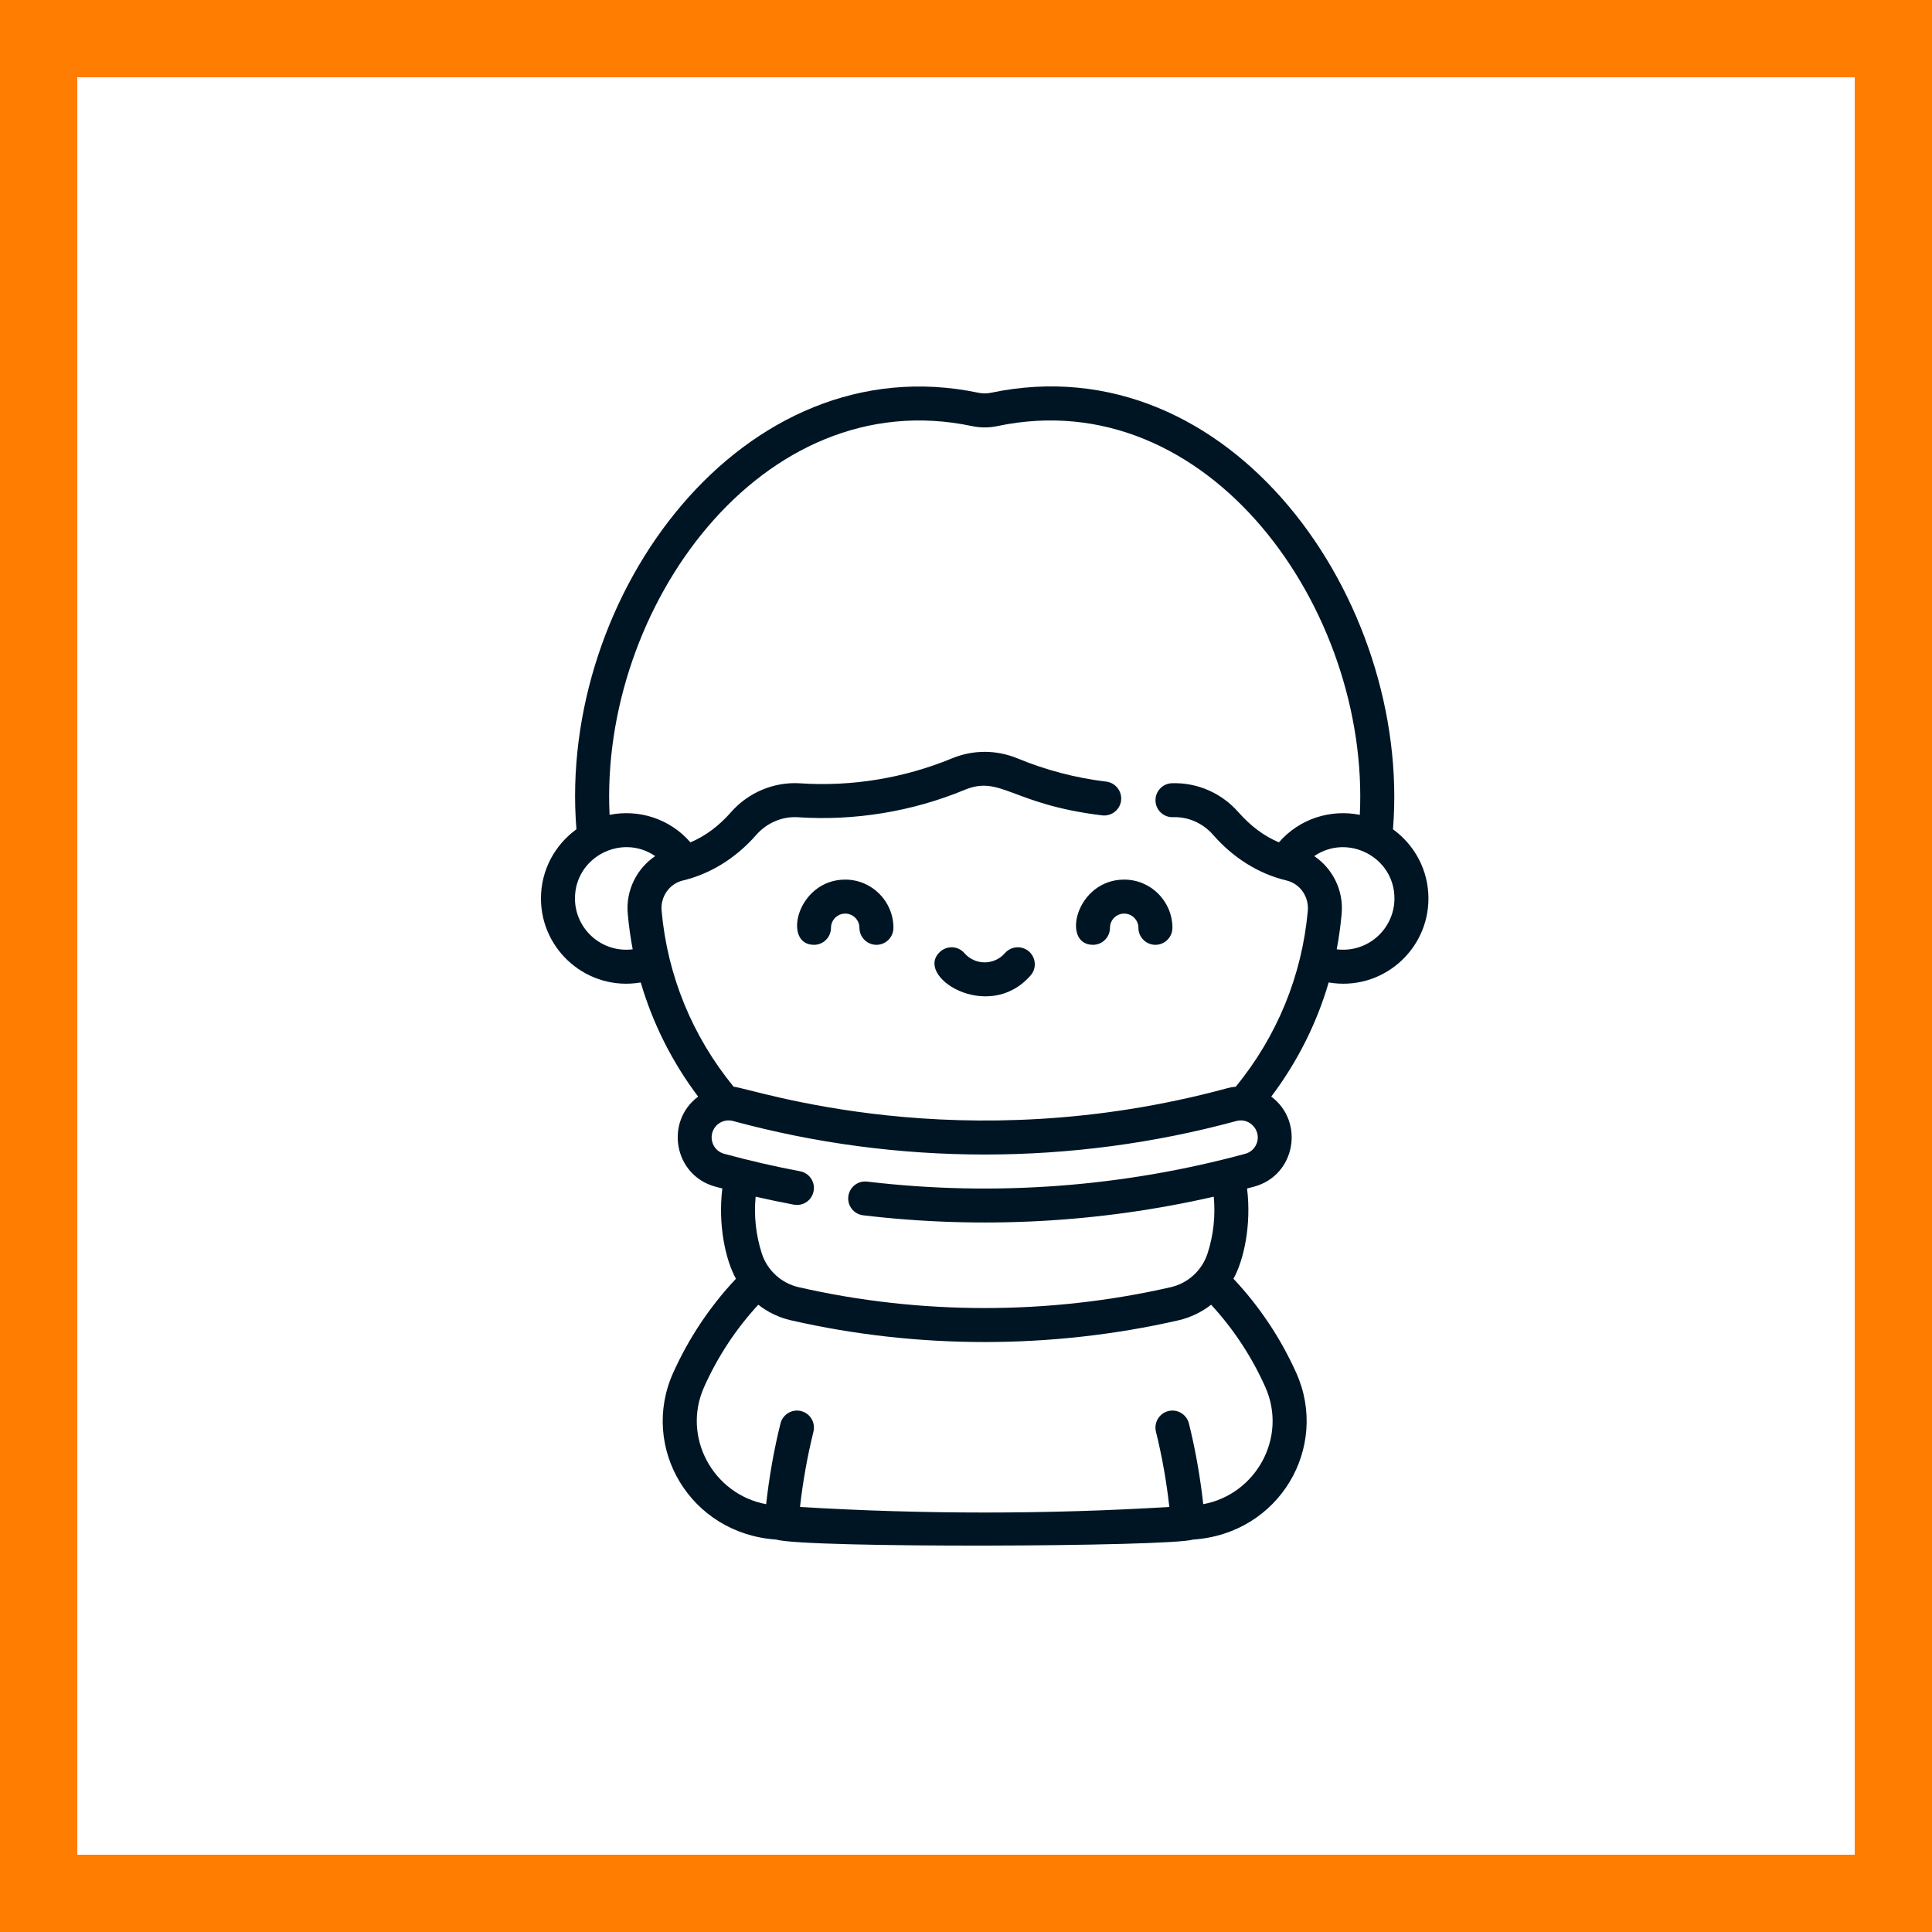 <?xml version="1.0" encoding="UTF-8"?> <svg xmlns="http://www.w3.org/2000/svg" width="25" height="25" viewBox="0 0 25 25" fill="none"><path d="M0.5 0.5H24.5V24.5H0.5V0.5Z" stroke="#FF7D00"></path><g clip-path="url(#clip0_313_350)"><path d="M18.025 10.731C18.265 7.778 15.93 4.428 12.819 5.083C12.768 5.093 12.716 5.093 12.665 5.083C9.61 4.441 7.213 7.706 7.459 10.731C7.181 10.932 7 11.258 7 11.626C7 12.303 7.611 12.83 8.291 12.713C8.447 13.244 8.697 13.743 9.034 14.19C8.6 14.513 8.719 15.209 9.256 15.355C9.286 15.363 9.316 15.371 9.347 15.379C9.289 15.844 9.387 16.302 9.523 16.547C9.185 16.907 8.912 17.316 8.71 17.766C8.278 18.729 8.929 19.847 10.045 19.922C10.411 20.035 15.132 20.017 15.439 19.922C16.562 19.846 17.203 18.723 16.774 17.766C16.572 17.316 16.299 16.907 15.961 16.547C16.096 16.303 16.195 15.848 16.137 15.379C16.167 15.371 16.198 15.363 16.228 15.355C16.765 15.21 16.884 14.514 16.45 14.19C16.787 13.743 17.038 13.244 17.193 12.713C17.874 12.83 18.484 12.303 18.484 11.626C18.484 11.258 18.303 10.932 18.025 10.731ZM12.575 5.513C12.686 5.537 12.798 5.537 12.909 5.513C15.641 4.939 17.726 7.889 17.596 10.544C17.22 10.469 16.818 10.591 16.549 10.9C16.357 10.819 16.182 10.688 16.027 10.512C15.807 10.261 15.493 10.124 15.164 10.135C15.043 10.139 14.948 10.241 14.952 10.362C14.956 10.486 15.062 10.58 15.179 10.574C15.375 10.568 15.563 10.65 15.696 10.801C15.948 11.09 16.275 11.305 16.649 11.394C16.821 11.435 16.939 11.602 16.923 11.784C16.848 12.624 16.525 13.409 15.991 14.062C15.954 14.065 15.918 14.071 15.882 14.081C12.42 15.021 9.75 14.088 9.493 14.062C8.959 13.409 8.636 12.624 8.561 11.784C8.545 11.602 8.663 11.435 8.835 11.394C9.179 11.312 9.514 11.115 9.788 10.801C9.924 10.647 10.124 10.562 10.325 10.575C11.058 10.624 11.804 10.502 12.482 10.221C12.951 10.027 13.088 10.409 14.262 10.551C14.382 10.565 14.492 10.48 14.507 10.359C14.521 10.239 14.435 10.129 14.315 10.114C13.921 10.067 13.536 9.966 13.17 9.815C12.894 9.7 12.59 9.7 12.314 9.815C11.698 10.069 11.02 10.181 10.354 10.136C10.017 10.114 9.682 10.254 9.457 10.512C9.302 10.688 9.127 10.819 8.934 10.9C8.666 10.591 8.264 10.469 7.888 10.544C7.757 7.868 9.856 4.942 12.575 5.513ZM7.44 11.626C7.44 11.09 8.044 10.78 8.478 11.078C8.24 11.238 8.096 11.522 8.123 11.823C8.137 11.978 8.158 12.132 8.187 12.284C7.784 12.334 7.44 12.019 7.44 11.626ZM15.57 19.464C15.531 19.114 15.47 18.764 15.385 18.421C15.356 18.303 15.237 18.23 15.119 18.259C15.001 18.288 14.929 18.407 14.958 18.526C15.037 18.846 15.095 19.173 15.131 19.5C13.544 19.596 11.94 19.596 10.352 19.5C10.389 19.173 10.447 18.846 10.526 18.526C10.555 18.407 10.483 18.288 10.365 18.259C10.247 18.23 10.128 18.303 10.099 18.421C10.014 18.764 9.953 19.114 9.914 19.464C9.234 19.339 8.818 18.6 9.112 17.946C9.287 17.555 9.522 17.198 9.812 16.883C9.935 16.979 10.08 17.05 10.236 17.085C11.876 17.46 13.609 17.459 15.249 17.085C15.405 17.049 15.549 16.979 15.672 16.883C15.962 17.198 16.197 17.555 16.372 17.946C16.666 18.6 16.25 19.339 15.57 19.464ZM16.246 14.828C16.217 14.879 16.169 14.915 16.113 14.93C14.559 15.352 12.898 15.489 11.222 15.29C11.101 15.275 10.992 15.361 10.977 15.482C10.963 15.603 11.049 15.712 11.17 15.726C12.685 15.906 14.218 15.825 15.706 15.485C15.729 15.734 15.703 15.98 15.626 16.219C15.555 16.438 15.373 16.605 15.15 16.656C13.575 17.016 11.909 17.016 10.334 16.656C10.111 16.605 9.929 16.439 9.858 16.221C9.781 15.98 9.754 15.734 9.778 15.485C9.942 15.523 10.107 15.557 10.271 15.588C10.391 15.611 10.506 15.533 10.528 15.413C10.551 15.294 10.473 15.179 10.353 15.156C10.024 15.094 9.694 15.018 9.371 14.93C9.254 14.899 9.185 14.778 9.216 14.661C9.248 14.543 9.369 14.474 9.486 14.506C11.616 15.084 13.868 15.084 15.998 14.506C16.185 14.455 16.344 14.657 16.246 14.828ZM17.297 12.284C17.326 12.132 17.347 11.978 17.361 11.823C17.388 11.522 17.244 11.238 17.006 11.078C17.44 10.781 18.044 11.09 18.044 11.626C18.044 12.018 17.7 12.334 17.297 12.284Z" fill="#001524"></path><path d="M10.937 11.382C10.315 11.382 10.118 12.226 10.533 12.226C10.655 12.226 10.753 12.127 10.753 12.006C10.753 11.905 10.836 11.822 10.937 11.822C11.039 11.822 11.121 11.905 11.121 12.006C11.121 12.127 11.22 12.226 11.341 12.226C11.463 12.226 11.561 12.127 11.561 12.006C11.561 11.662 11.281 11.382 10.937 11.382Z" fill="#001524"></path><path d="M14.143 12.226C14.265 12.226 14.363 12.127 14.363 12.006C14.363 11.905 14.445 11.822 14.547 11.822C14.648 11.822 14.731 11.905 14.731 12.006C14.731 12.127 14.829 12.226 14.951 12.226C15.072 12.226 15.171 12.127 15.171 12.006C15.171 11.662 14.891 11.382 14.547 11.382C13.924 11.382 13.727 12.226 14.143 12.226Z" fill="#001524"></path><path d="M13.315 12.312C13.223 12.232 13.084 12.242 13.004 12.333C12.865 12.493 12.618 12.493 12.479 12.333C12.4 12.242 12.261 12.232 12.169 12.312C11.81 12.625 12.787 13.253 13.336 12.622C13.416 12.531 13.406 12.392 13.315 12.312Z" fill="#001524"></path></g><defs><clipPath id="clip0_313_350"><rect width="15" height="15" fill="white" transform="translate(5 5)"></rect></clipPath></defs></svg> 